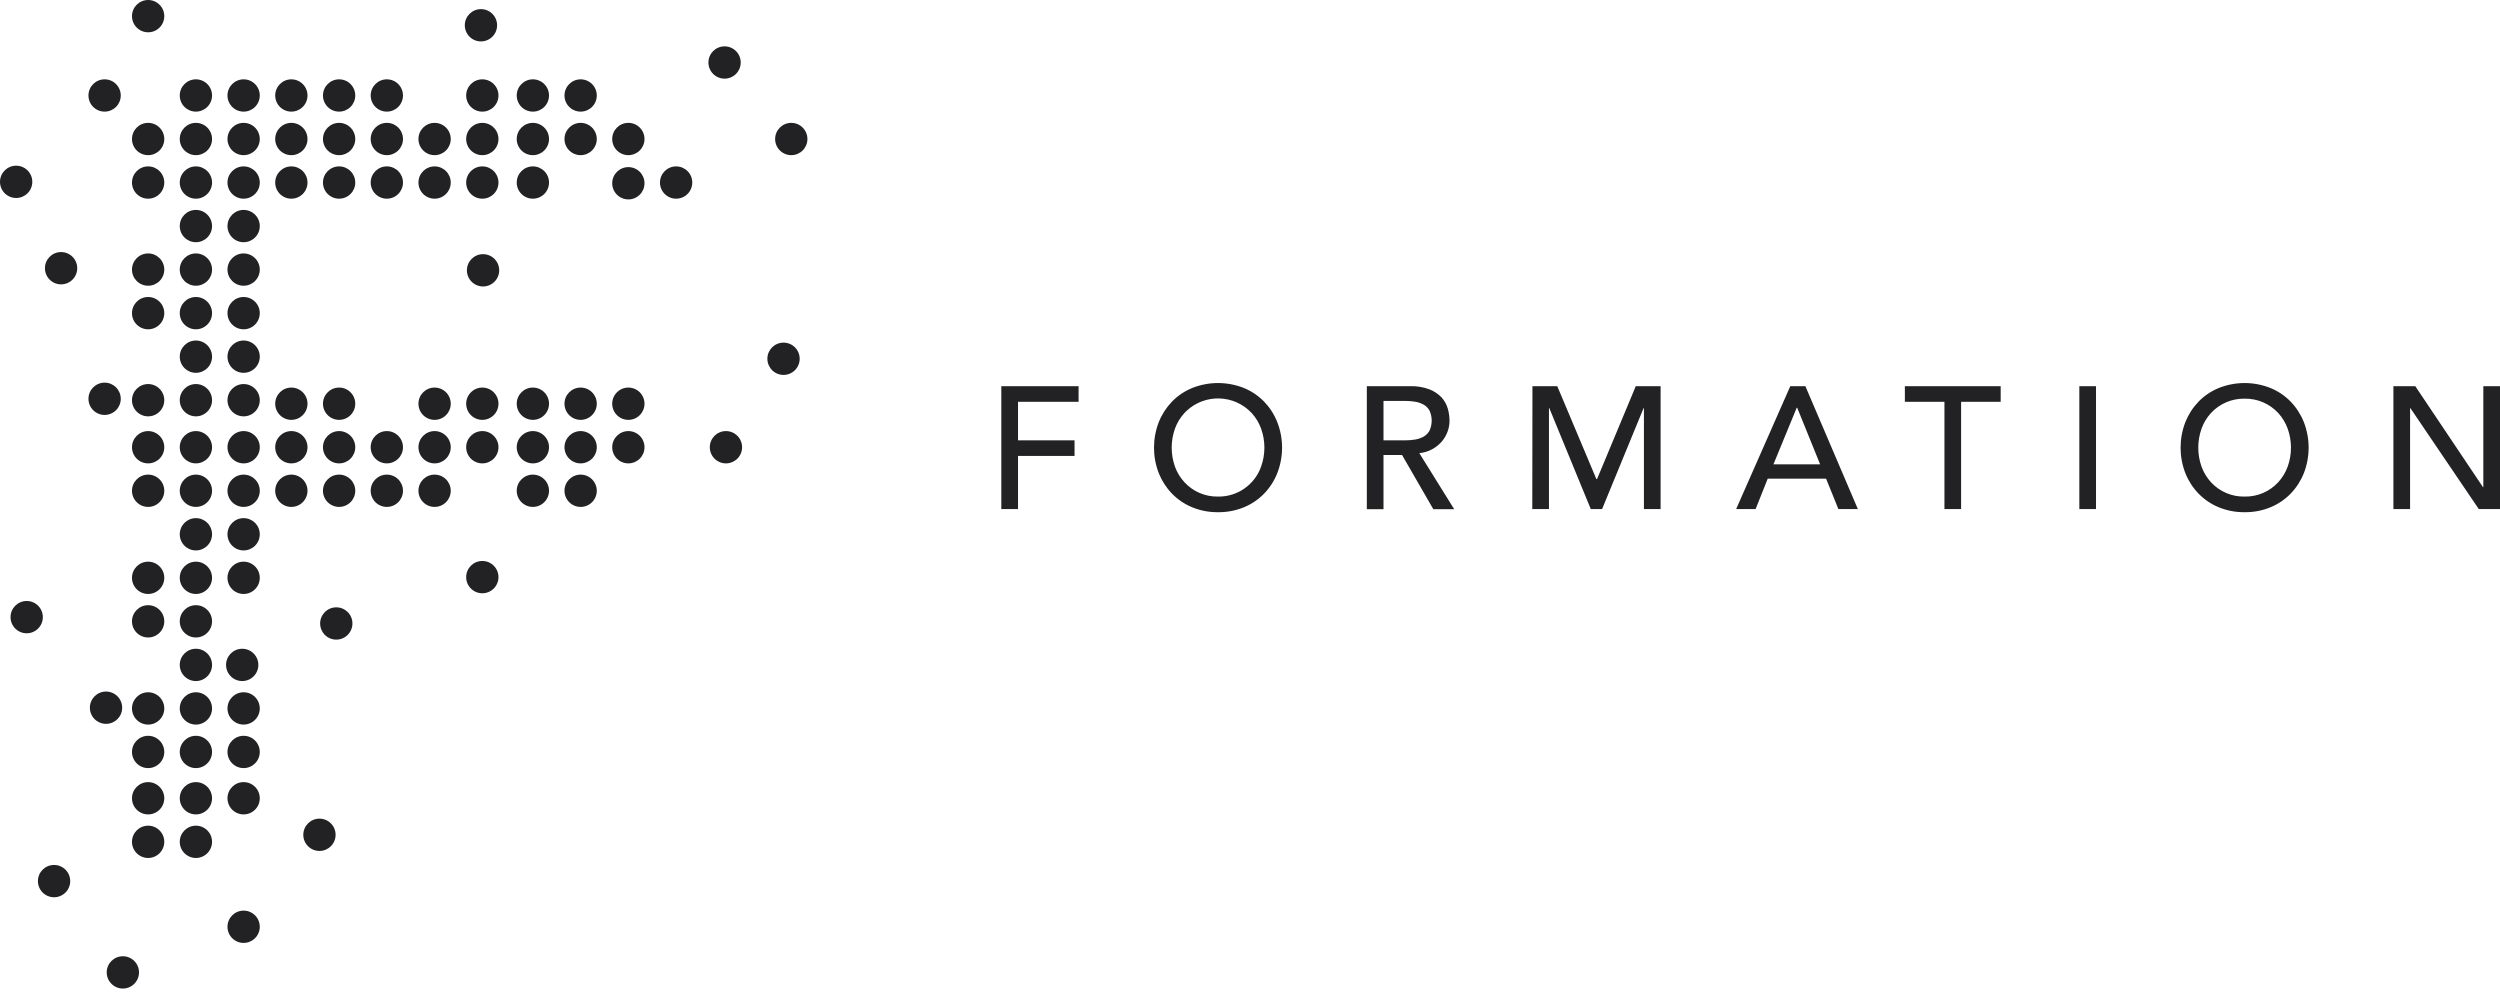 <svg width="325" height="129" viewBox="0 0 325 129" fill="none" xmlns="http://www.w3.org/2000/svg">
<path fill-rule="evenodd" clip-rule="evenodd" d="M21.357 2.1C21.357 3.259 20.417 4.199 19.258 4.199C18.098 4.199 17.158 3.259 17.158 2.1C17.158 0.94 18.098 0 19.258 0C20.417 0 21.357 0.94 21.357 2.1ZM27.567 12.413C27.567 13.572 26.627 14.512 25.467 14.512C24.308 14.512 23.368 13.572 23.368 12.413C23.368 11.253 24.308 10.313 25.467 10.313C26.627 10.313 27.567 11.253 27.567 12.413ZM31.671 14.512C32.831 14.512 33.771 13.572 33.771 12.413C33.771 11.253 32.831 10.313 31.671 10.313C30.512 10.313 29.572 11.253 29.572 12.413C29.572 13.572 30.512 14.512 31.671 14.512ZM39.975 12.413C39.975 13.572 39.035 14.512 37.875 14.512C36.716 14.512 35.776 13.572 35.776 12.413C35.776 11.253 36.716 10.313 37.875 10.313C39.035 10.313 39.975 11.253 39.975 12.413ZM44.085 14.512C45.244 14.512 46.184 13.572 46.184 12.413C46.184 11.253 45.244 10.313 44.085 10.313C42.925 10.313 41.985 11.253 41.985 12.413C41.985 13.572 42.925 14.512 44.085 14.512ZM52.388 12.413C52.388 13.572 51.448 14.512 50.289 14.512C49.129 14.512 48.189 13.572 48.189 12.413C48.189 11.253 49.129 10.313 50.289 10.313C51.448 10.313 52.388 11.253 52.388 12.413ZM62.524 5.385C63.683 5.385 64.623 4.445 64.623 3.285C64.623 2.126 63.683 1.186 62.524 1.186C61.364 1.186 60.424 2.126 60.424 3.285C60.424 4.445 61.364 5.385 62.524 5.385ZM64.802 12.413C64.802 13.572 63.862 14.512 62.702 14.512C61.542 14.512 60.602 13.572 60.602 12.413C60.602 11.253 61.542 10.313 62.702 10.313C63.862 10.313 64.802 11.253 64.802 12.413ZM19.258 20.171C20.417 20.171 21.357 19.231 21.357 18.072C21.357 16.912 20.417 15.972 19.258 15.972C18.098 15.972 17.158 16.912 17.158 18.072C17.158 19.231 18.098 20.171 19.258 20.171ZM27.567 18.072C27.567 19.231 26.627 20.171 25.467 20.171C24.308 20.171 23.368 19.231 23.368 18.072C23.368 16.912 24.308 15.972 25.467 15.972C26.627 15.972 27.567 16.912 27.567 18.072ZM31.671 20.171C32.831 20.171 33.771 19.231 33.771 18.072C33.771 16.912 32.831 15.972 31.671 15.972C30.512 15.972 29.572 16.912 29.572 18.072C29.572 19.231 30.512 20.171 31.671 20.171ZM39.975 18.072C39.975 19.231 39.035 20.171 37.875 20.171C36.716 20.171 35.776 19.231 35.776 18.072C35.776 16.912 36.716 15.972 37.875 15.972C39.035 15.972 39.975 16.912 39.975 18.072ZM44.085 20.171C45.244 20.171 46.184 19.231 46.184 18.072C46.184 16.912 45.244 15.972 44.085 15.972C42.925 15.972 41.985 16.912 41.985 18.072C41.985 19.231 42.925 20.171 44.085 20.171ZM52.388 18.072C52.388 19.231 51.448 20.171 50.289 20.171C49.129 20.171 48.189 19.231 48.189 18.072C48.189 16.912 49.129 15.972 50.289 15.972C51.448 15.972 52.388 16.912 52.388 18.072ZM56.498 20.171C57.657 20.171 58.597 19.231 58.597 18.072C58.597 16.912 57.657 15.972 56.498 15.972C55.338 15.972 54.398 16.912 54.398 18.072C54.398 19.231 55.338 20.171 56.498 20.171ZM64.802 18.072C64.802 19.231 63.862 20.171 62.702 20.171C61.542 20.171 60.602 19.231 60.602 18.072C60.602 16.912 61.542 15.972 62.702 15.972C63.862 15.972 64.802 16.912 64.802 18.072ZM19.258 25.83C20.417 25.83 21.357 24.89 21.357 23.73C21.357 22.571 20.417 21.631 19.258 21.631C18.098 21.631 17.158 22.571 17.158 23.73C17.158 24.89 18.098 25.83 19.258 25.83ZM27.567 23.73C27.567 24.89 26.627 25.83 25.467 25.83C24.308 25.83 23.368 24.89 23.368 23.73C23.368 22.571 24.308 21.631 25.467 21.631C26.627 21.631 27.567 22.571 27.567 23.73ZM31.671 25.83C32.831 25.83 33.771 24.89 33.771 23.73C33.771 22.571 32.831 21.631 31.671 21.631C30.512 21.631 29.572 22.571 29.572 23.73C29.572 24.89 30.512 25.83 31.671 25.83ZM39.975 23.73C39.975 24.89 39.035 25.83 37.875 25.83C36.716 25.83 35.776 24.89 35.776 23.73C35.776 22.571 36.716 21.631 37.875 21.631C39.035 21.631 39.975 22.571 39.975 23.73ZM44.085 25.83C45.244 25.83 46.184 24.89 46.184 23.73C46.184 22.571 45.244 21.631 44.085 21.631C42.925 21.631 41.985 22.571 41.985 23.73C41.985 24.89 42.925 25.83 44.085 25.83ZM52.388 23.73C52.388 24.89 51.448 25.83 50.289 25.83C49.129 25.83 48.189 24.89 48.189 23.73C48.189 22.571 49.129 21.631 50.289 21.631C51.448 21.631 52.388 22.571 52.388 23.73ZM56.498 25.83C57.657 25.83 58.597 24.89 58.597 23.73C58.597 22.571 57.657 21.631 56.498 21.631C55.338 21.631 54.398 22.571 54.398 23.73C54.398 24.89 55.338 25.83 56.498 25.83ZM64.802 23.73C64.802 24.89 63.862 25.83 62.702 25.83C61.542 25.83 60.602 24.89 60.602 23.73C60.602 22.571 61.542 21.631 62.702 21.631C63.862 21.631 64.802 22.571 64.802 23.73ZM7.941 36.967C9.101 36.967 10.041 36.027 10.041 34.868C10.041 33.708 9.101 32.768 7.941 32.768C6.782 32.768 5.842 33.708 5.842 34.868C5.842 36.027 6.782 36.967 7.941 36.967ZM27.567 29.389C27.567 30.548 26.627 31.488 25.467 31.488C24.308 31.488 23.368 30.548 23.368 29.389C23.368 28.229 24.308 27.289 25.467 27.289C26.627 27.289 27.567 28.229 27.567 29.389ZM31.671 31.488C32.831 31.488 33.771 30.548 33.771 29.389C33.771 28.229 32.831 27.289 31.671 27.289C30.512 27.289 29.572 28.229 29.572 29.389C29.572 30.548 30.512 31.488 31.671 31.488ZM21.357 35.046C21.357 36.206 20.417 37.145 19.258 37.145C18.098 37.145 17.158 36.206 17.158 35.046C17.158 33.886 18.098 32.947 19.258 32.947C20.417 32.947 21.357 33.886 21.357 35.046ZM25.467 37.145C26.627 37.145 27.567 36.206 27.567 35.046C27.567 33.886 26.627 32.947 25.467 32.947C24.308 32.947 23.368 33.886 23.368 35.046C23.368 36.206 24.308 37.145 25.467 37.145ZM33.771 35.046C33.771 36.206 32.831 37.145 31.671 37.145C30.512 37.145 29.572 36.206 29.572 35.046C29.572 33.886 30.512 32.947 31.671 32.947C32.831 32.947 33.771 33.886 33.771 35.046ZM19.258 42.809C20.417 42.809 21.357 41.869 21.357 40.709C21.357 39.55 20.417 38.61 19.258 38.61C18.098 38.61 17.158 39.55 17.158 40.709C17.158 41.869 18.098 42.809 19.258 42.809ZM27.567 40.709C27.567 41.869 26.627 42.809 25.467 42.809C24.308 42.809 23.368 41.869 23.368 40.709C23.368 39.55 24.308 38.61 25.467 38.61C26.627 38.61 27.567 39.55 27.567 40.709ZM31.671 42.809C32.831 42.809 33.771 41.869 33.771 40.709C33.771 39.55 32.831 38.61 31.671 38.61C30.512 38.61 29.572 39.55 29.572 40.709C29.572 41.869 30.512 42.809 31.671 42.809ZM15.699 51.842C15.699 53.002 14.759 53.942 13.6 53.942C12.44 53.942 11.5 53.002 11.5 51.842C11.5 50.683 12.44 49.743 13.6 49.743C14.759 49.743 15.699 50.683 15.699 51.842ZM25.467 48.467C26.627 48.467 27.567 47.528 27.567 46.368C27.567 45.208 26.627 44.268 25.467 44.268C24.308 44.268 23.368 45.208 23.368 46.368C23.368 47.528 24.308 48.467 25.467 48.467ZM33.771 46.368C33.771 47.528 32.831 48.467 31.671 48.467C30.512 48.467 29.572 47.528 29.572 46.368C29.572 45.208 30.512 44.268 31.671 44.268C32.831 44.268 33.771 45.208 33.771 46.368ZM19.258 54.126C20.417 54.126 21.357 53.186 21.357 52.026C21.357 50.867 20.417 49.927 19.258 49.927C18.098 49.927 17.158 50.867 17.158 52.026C17.158 53.186 18.098 54.126 19.258 54.126ZM27.567 52.026C27.567 53.186 26.627 54.126 25.467 54.126C24.308 54.126 23.368 53.186 23.368 52.026C23.368 50.867 24.308 49.927 25.467 49.927C26.627 49.927 27.567 50.867 27.567 52.026ZM31.671 54.126C32.831 54.126 33.771 53.186 33.771 52.026C33.771 50.867 32.831 49.927 31.671 49.927C30.512 49.927 29.572 50.867 29.572 52.026C29.572 53.186 30.512 54.126 31.671 54.126ZM18.072 126.412C18.072 127.571 17.131 128.511 15.972 128.511C14.812 128.511 13.873 127.571 13.873 126.412C13.873 125.252 14.812 124.312 15.972 124.312C17.131 124.312 18.072 125.252 18.072 126.412ZM69.273 14.512C70.433 14.512 71.373 13.572 71.373 12.413C71.373 11.253 70.433 10.313 69.273 10.313C68.114 10.313 67.174 11.253 67.174 12.413C67.174 13.572 68.114 14.512 69.273 14.512ZM77.582 12.413C77.582 13.572 76.642 14.512 75.483 14.512C74.323 14.512 73.383 13.572 73.383 12.413C73.383 11.253 74.323 10.313 75.483 10.313C76.642 10.313 77.582 11.253 77.582 12.413ZM81.687 25.924C82.846 25.924 83.786 24.984 83.786 23.824C83.786 22.665 82.846 21.725 81.687 21.725C80.527 21.725 79.587 22.665 79.587 23.824C79.587 24.984 80.527 25.924 81.687 25.924ZM96.294 8.126C96.294 9.285 95.354 10.225 94.195 10.225C93.035 10.225 92.095 9.285 92.095 8.126C92.095 6.966 93.035 6.026 94.195 6.026C95.354 6.026 96.294 6.966 96.294 8.126ZM69.273 20.171C70.433 20.171 71.373 19.231 71.373 18.072C71.373 16.912 70.433 15.972 69.273 15.972C68.114 15.972 67.174 16.912 67.174 18.072C67.174 19.231 68.114 20.171 69.273 20.171ZM77.582 18.072C77.582 19.231 76.642 20.171 75.483 20.171C74.323 20.171 73.383 19.231 73.383 18.072C73.383 16.912 74.323 15.972 75.483 15.972C76.642 15.972 77.582 16.912 77.582 18.072ZM81.687 20.171C82.846 20.171 83.786 19.231 83.786 18.072C83.786 16.912 82.846 15.972 81.687 15.972C80.527 15.972 79.587 16.912 79.587 18.072C79.587 19.231 80.527 20.171 81.687 20.171ZM104.965 18.072C104.965 19.231 104.025 20.171 102.866 20.171C101.706 20.171 100.766 19.231 100.766 18.072C100.766 16.912 101.706 15.972 102.866 15.972C104.025 15.972 104.965 16.912 104.965 18.072ZM69.273 25.83C70.433 25.83 71.373 24.89 71.373 23.73C71.373 22.571 70.433 21.631 69.273 21.631C68.114 21.631 67.174 22.571 67.174 23.73C67.174 24.89 68.114 25.83 69.273 25.83ZM64.896 35.141C64.896 36.301 63.956 37.241 62.796 37.241C61.637 37.241 60.697 36.301 60.697 35.141C60.697 33.981 61.637 33.041 62.796 33.041C63.956 33.041 64.896 33.981 64.896 35.141ZM87.896 25.83C89.056 25.83 89.996 24.89 89.996 23.73C89.996 22.571 89.056 21.631 87.896 21.631C86.737 21.631 85.797 22.571 85.797 23.73C85.797 24.89 86.737 25.83 87.896 25.83ZM21.357 58.141C21.357 59.3 20.417 60.24 19.258 60.24C18.098 60.24 17.158 59.3 17.158 58.141C17.158 56.981 18.098 56.041 19.258 56.041C20.417 56.041 21.357 56.981 21.357 58.141ZM25.467 60.24C26.627 60.24 27.567 59.3 27.567 58.141C27.567 56.981 26.627 56.041 25.467 56.041C24.308 56.041 23.368 56.981 23.368 58.141C23.368 59.3 24.308 60.24 25.467 60.24ZM33.771 58.141C33.771 59.3 32.831 60.24 31.671 60.24C30.512 60.24 29.572 59.3 29.572 58.141C29.572 56.981 30.512 56.041 31.671 56.041C32.831 56.041 33.771 56.981 33.771 58.141ZM37.875 54.582C39.035 54.582 39.975 53.642 39.975 52.483C39.975 51.323 39.035 50.383 37.875 50.383C36.716 50.383 35.776 51.323 35.776 52.483C35.776 53.642 36.716 54.582 37.875 54.582ZM46.184 52.483C46.184 53.642 45.244 54.582 44.085 54.582C42.925 54.582 41.985 53.642 41.985 52.483C41.985 51.323 42.925 50.383 44.085 50.383C45.244 50.383 46.184 51.323 46.184 52.483ZM13.6 14.512C14.759 14.512 15.699 13.572 15.699 12.413C15.699 11.253 14.759 10.313 13.6 10.313C12.44 10.313 11.5 11.253 11.5 12.413C11.5 13.572 12.44 14.512 13.6 14.512ZM58.597 52.483C58.597 53.642 57.657 54.582 56.498 54.582C55.338 54.582 54.398 53.642 54.398 52.483C54.398 51.323 55.338 50.383 56.498 50.383C57.657 50.383 58.597 51.323 58.597 52.483ZM62.702 54.582C63.862 54.582 64.802 53.642 64.802 52.483C64.802 51.323 63.862 50.383 62.702 50.383C61.542 50.383 60.602 51.323 60.602 52.483C60.602 53.642 61.542 54.582 62.702 54.582ZM21.357 63.799C21.357 64.959 20.417 65.899 19.258 65.899C18.098 65.899 17.158 64.959 17.158 63.799C17.158 62.64 18.098 61.7 19.258 61.7C20.417 61.7 21.357 62.64 21.357 63.799ZM25.467 65.899C26.627 65.899 27.567 64.959 27.567 63.799C27.567 62.64 26.627 61.7 25.467 61.7C24.308 61.7 23.368 62.64 23.368 63.799C23.368 64.959 24.308 65.899 25.467 65.899ZM33.771 63.799C33.771 64.959 32.831 65.899 31.671 65.899C30.512 65.899 29.572 64.959 29.572 63.799C29.572 62.64 30.512 61.7 31.671 61.7C32.831 61.7 33.771 62.64 33.771 63.799ZM37.875 60.24C39.035 60.24 39.975 59.3 39.975 58.141C39.975 56.981 39.035 56.041 37.875 56.041C36.716 56.041 35.776 56.981 35.776 58.141C35.776 59.3 36.716 60.24 37.875 60.24ZM46.184 58.141C46.184 59.3 45.244 60.24 44.085 60.24C42.925 60.24 41.985 59.3 41.985 58.141C41.985 56.981 42.925 56.041 44.085 56.041C45.244 56.041 46.184 56.981 46.184 58.141ZM50.289 60.24C51.448 60.24 52.388 59.3 52.388 58.141C52.388 56.981 51.448 56.041 50.289 56.041C49.129 56.041 48.189 56.981 48.189 58.141C48.189 59.3 49.129 60.24 50.289 60.24ZM58.597 58.141C58.597 59.3 57.657 60.24 56.498 60.24C55.338 60.24 54.398 59.3 54.398 58.141C54.398 56.981 55.338 56.041 56.498 56.041C57.657 56.041 58.597 56.981 58.597 58.141ZM62.702 60.24C63.862 60.24 64.802 59.3 64.802 58.141C64.802 56.981 63.862 56.041 62.702 56.041C61.542 56.041 60.602 56.981 60.602 58.141C60.602 59.3 61.542 60.24 62.702 60.24ZM5.569 80.228C5.569 81.387 4.629 82.327 3.47 82.327C2.31 82.327 1.37 81.387 1.37 80.228C1.37 79.068 2.31 78.128 3.47 78.128C4.629 78.128 5.569 79.068 5.569 80.228ZM25.467 71.556C26.627 71.556 27.567 70.616 27.567 69.457C27.567 68.297 26.627 67.357 25.467 67.357C24.308 67.357 23.368 68.297 23.368 69.457C23.368 70.616 24.308 71.556 25.467 71.556ZM33.771 69.457C33.771 70.616 32.831 71.556 31.671 71.556C30.512 71.556 29.572 70.616 29.572 69.457C29.572 68.297 30.512 67.357 31.671 67.357C32.831 67.357 33.771 68.297 33.771 69.457ZM37.875 65.899C39.035 65.899 39.975 64.959 39.975 63.799C39.975 62.64 39.035 61.7 37.875 61.7C36.716 61.7 35.776 62.64 35.776 63.799C35.776 64.959 36.716 65.899 37.875 65.899ZM46.184 63.799C46.184 64.959 45.244 65.899 44.085 65.899C42.925 65.899 41.985 64.959 41.985 63.799C41.985 62.64 42.925 61.7 44.085 61.7C45.244 61.7 46.184 62.64 46.184 63.799ZM50.289 65.899C51.448 65.899 52.388 64.959 52.388 63.799C52.388 62.64 51.448 61.7 50.289 61.7C49.129 61.7 48.189 62.64 48.189 63.799C48.189 64.959 49.129 65.899 50.289 65.899ZM58.597 63.799C58.597 64.959 57.657 65.899 56.498 65.899C55.338 65.899 54.398 64.959 54.398 63.799C54.398 62.64 55.338 61.7 56.498 61.7C57.657 61.7 58.597 62.64 58.597 63.799ZM62.702 77.126C63.862 77.126 64.802 76.186 64.802 75.026C64.802 73.867 63.862 72.927 62.702 72.927C61.542 72.927 60.602 73.867 60.602 75.026C60.602 76.186 61.542 77.126 62.702 77.126ZM21.357 75.116C21.357 76.276 20.417 77.216 19.258 77.216C18.098 77.216 17.158 76.276 17.158 75.116C17.158 73.957 18.098 73.017 19.258 73.017C20.417 73.017 21.357 73.957 21.357 75.116ZM25.467 77.216C26.627 77.216 27.567 76.276 27.567 75.116C27.567 73.957 26.627 73.017 25.467 73.017C24.308 73.017 23.368 73.957 23.368 75.116C23.368 76.276 24.308 77.216 25.467 77.216ZM33.771 75.116C33.771 76.276 32.831 77.216 31.671 77.216C30.512 77.216 29.572 76.276 29.572 75.116C29.572 73.957 30.512 73.017 31.671 73.017C32.831 73.017 33.771 73.957 33.771 75.116ZM19.258 82.874C20.417 82.874 21.357 81.934 21.357 80.774C21.357 79.615 20.417 78.675 19.258 78.675C18.098 78.675 17.158 79.615 17.158 80.774C17.158 81.934 18.098 82.874 19.258 82.874ZM27.567 80.774C27.567 81.934 26.627 82.874 25.467 82.874C24.308 82.874 23.368 81.934 23.368 80.774C23.368 79.615 24.308 78.675 25.467 78.675C26.627 78.675 27.567 79.615 27.567 80.774ZM25.467 88.537C26.627 88.537 27.567 87.597 27.567 86.437C27.567 85.278 26.627 84.338 25.467 84.338C24.308 84.338 23.368 85.278 23.368 86.437C23.368 87.597 24.308 88.537 25.467 88.537ZM33.587 86.437C33.587 87.597 32.647 88.537 31.488 88.537C30.328 88.537 29.388 87.597 29.388 86.437C29.388 85.278 30.328 84.338 31.488 84.338C32.647 84.338 33.587 85.278 33.587 86.437ZM43.717 83.152C44.877 83.152 45.817 82.212 45.817 81.052C45.817 79.892 44.877 78.953 43.717 78.953C42.558 78.953 41.618 79.892 41.618 81.052C41.618 82.212 42.558 83.152 43.717 83.152ZM21.357 92.096C21.357 93.255 20.417 94.195 19.258 94.195C18.098 94.195 17.158 93.255 17.158 92.096C17.158 90.936 18.098 89.996 19.258 89.996C20.417 89.996 21.357 90.936 21.357 92.096ZM25.467 94.195C26.627 94.195 27.567 93.255 27.567 92.096C27.567 90.936 26.627 89.996 25.467 89.996C24.308 89.996 23.368 90.936 23.368 92.096C23.368 93.255 24.308 94.195 25.467 94.195ZM33.771 92.096C33.771 93.255 32.831 94.195 31.671 94.195C30.512 94.195 29.572 93.255 29.572 92.096C29.572 90.936 30.512 89.996 31.671 89.996C32.831 89.996 33.771 90.936 33.771 92.096ZM13.783 94.1C14.943 94.1 15.883 93.161 15.883 92.001C15.883 90.841 14.943 89.901 13.783 89.901C12.624 89.901 11.684 90.841 11.684 92.001C11.684 93.161 12.624 94.1 13.783 94.1ZM27.567 97.753C27.567 98.913 26.627 99.853 25.467 99.853C24.308 99.853 23.368 98.913 23.368 97.753C23.368 96.594 24.308 95.654 25.467 95.654C26.627 95.654 27.567 96.594 27.567 97.753ZM19.258 99.853C20.417 99.853 21.357 98.913 21.357 97.753C21.357 96.594 20.417 95.654 19.258 95.654C18.098 95.654 17.158 96.594 17.158 97.753C17.158 98.913 18.098 99.853 19.258 99.853ZM33.771 97.753C33.771 98.913 32.831 99.853 31.671 99.853C30.512 99.853 29.572 98.913 29.572 97.753C29.572 96.594 30.512 95.654 31.671 95.654C32.831 95.654 33.771 96.594 33.771 97.753ZM69.273 54.582C70.433 54.582 71.373 53.642 71.373 52.483C71.373 51.323 70.433 50.383 69.273 50.383C68.114 50.383 67.174 51.323 67.174 52.483C67.174 53.642 68.114 54.582 69.273 54.582ZM77.582 52.483C77.582 53.642 76.642 54.582 75.483 54.582C74.323 54.582 73.383 53.642 73.383 52.483C73.383 51.323 74.323 50.383 75.483 50.383C76.642 50.383 77.582 51.323 77.582 52.483ZM81.687 54.582C82.846 54.582 83.786 53.642 83.786 52.483C83.786 51.323 82.846 50.383 81.687 50.383C80.527 50.383 79.587 51.323 79.587 52.483C79.587 53.642 80.527 54.582 81.687 54.582ZM103.958 46.64C103.958 47.8 103.018 48.74 101.858 48.74C100.699 48.74 99.759 47.8 99.759 46.64C99.759 45.481 100.699 44.541 101.858 44.541C103.018 44.541 103.958 45.481 103.958 46.64ZM69.273 60.24C70.433 60.24 71.373 59.3 71.373 58.141C71.373 56.981 70.433 56.041 69.273 56.041C68.114 56.041 67.174 56.981 67.174 58.141C67.174 59.3 68.114 60.24 69.273 60.24ZM77.582 58.141C77.582 59.3 76.642 60.24 75.483 60.24C74.323 60.24 73.383 59.3 73.383 58.141C73.383 56.981 74.323 56.041 75.483 56.041C76.642 56.041 77.582 56.981 77.582 58.141ZM81.687 60.24C82.846 60.24 83.786 59.3 83.786 58.141C83.786 56.981 82.846 56.041 81.687 56.041C80.527 56.041 79.587 56.981 79.587 58.141C79.587 59.3 80.527 60.24 81.687 60.24ZM96.473 58.141C96.473 59.3 95.533 60.24 94.373 60.24C93.214 60.24 92.274 59.3 92.274 58.141C92.274 56.981 93.214 56.041 94.373 56.041C95.533 56.041 96.473 56.981 96.473 58.141ZM69.273 65.899C70.433 65.899 71.373 64.959 71.373 63.799C71.373 62.64 70.433 61.7 69.273 61.7C68.114 61.7 67.174 62.64 67.174 63.799C67.174 64.959 68.114 65.899 69.273 65.899ZM77.582 63.799C77.582 64.959 76.642 65.899 75.483 65.899C74.323 65.899 73.383 64.959 73.383 63.799C73.383 62.64 74.323 61.7 75.483 61.7C76.642 61.7 77.582 62.64 77.582 63.799ZM19.258 105.874C20.417 105.874 21.357 104.934 21.357 103.774C21.357 102.615 20.417 101.675 19.258 101.675C18.098 101.675 17.158 102.615 17.158 103.774C17.158 104.934 18.098 105.874 19.258 105.874ZM27.567 103.774C27.567 104.934 26.627 105.874 25.467 105.874C24.308 105.874 23.368 104.934 23.368 103.774C23.368 102.615 24.308 101.675 25.467 101.675C26.627 101.675 27.567 102.615 27.567 103.774ZM31.671 105.874C32.831 105.874 33.771 104.934 33.771 103.774C33.771 102.615 32.831 101.675 31.671 101.675C30.512 101.675 29.572 102.615 29.572 103.774C29.572 104.934 30.512 105.874 31.671 105.874ZM21.357 109.437C21.357 110.597 20.417 111.537 19.258 111.537C18.098 111.537 17.158 110.597 17.158 109.437C17.158 108.278 18.098 107.338 19.258 107.338C20.417 107.338 21.357 108.278 21.357 109.437ZM25.467 111.537C26.627 111.537 27.567 110.597 27.567 109.437C27.567 108.278 26.627 107.338 25.467 107.338C24.308 107.338 23.368 108.278 23.368 109.437C23.368 110.597 24.308 111.537 25.467 111.537ZM33.771 120.481C33.771 121.64 32.831 122.58 31.671 122.58C30.512 122.58 29.572 121.64 29.572 120.481C29.572 119.321 30.512 118.381 31.671 118.381C32.831 118.381 33.771 119.321 33.771 120.481ZM7.028 116.643C8.188 116.643 9.128 115.703 9.128 114.543C9.128 113.384 8.188 112.444 7.028 112.444C5.869 112.444 4.929 113.384 4.929 114.543C4.929 115.703 5.869 116.643 7.028 116.643ZM4.199 23.64C4.199 24.799 3.259 25.739 2.1 25.739C0.94 25.739 0 24.799 0 23.64C0 22.48 0.94 21.54 2.1 21.54C3.259 21.54 4.199 22.48 4.199 23.64ZM41.529 110.623C42.688 110.623 43.628 109.683 43.628 108.524C43.628 107.364 42.688 106.424 41.529 106.424C40.369 106.424 39.429 107.364 39.429 108.524C39.429 109.683 40.369 110.623 41.529 110.623ZM140.216 50.205H130.17V66.182H132.343V59.275H139.691V57.243H132.343V52.236H140.216V50.205ZM158.346 66.586C157.192 66.6 156.048 66.382 154.981 65.946C153.994 65.54 153.101 64.936 152.357 64.172C151.617 63.405 151.034 62.501 150.64 61.511C149.814 59.376 149.814 57.01 150.64 54.876C151.035 53.885 151.618 52.979 152.357 52.21C153.102 51.447 153.994 50.845 154.981 50.441C157.142 49.58 159.55 49.58 161.71 50.441C162.697 50.845 163.59 51.447 164.335 52.21C165.074 52.978 165.655 53.884 166.046 54.876C166.878 57.009 166.878 59.377 166.046 61.511C165.656 62.502 165.075 63.406 164.335 64.172C163.59 64.936 162.697 65.54 161.71 65.946C160.643 66.382 159.499 66.6 158.346 66.586ZM158.346 64.555C160.852 64.593 163.103 63.028 163.941 60.666C164.515 59.067 164.515 57.319 163.941 55.721C163.673 54.974 163.259 54.287 162.723 53.7C160.47 51.283 156.684 51.149 154.266 53.402C154.163 53.498 154.064 53.597 153.968 53.7C153.431 54.287 153.015 54.973 152.745 55.721C152.178 57.32 152.178 59.066 152.745 60.666C153.015 61.412 153.431 62.097 153.968 62.681C155.09 63.906 156.685 64.589 158.346 64.555ZM183.309 50.204H177.687V66.197H179.855V59.154H182.27L186.332 66.197H189.046L184.511 58.907C185.082 58.857 185.637 58.693 186.143 58.424C186.611 58.174 187.031 57.846 187.387 57.453C187.721 57.075 187.984 56.639 188.164 56.167C188.346 55.695 188.438 55.193 188.437 54.687C188.434 54.154 188.358 53.624 188.211 53.112C188.056 52.576 187.782 52.083 187.408 51.669C186.967 51.207 186.429 50.849 185.833 50.619C185.027 50.316 184.17 50.175 183.309 50.204ZM182.7 57.243H179.855V52.12H182.7C183.118 52.119 183.536 52.153 183.949 52.22C184.337 52.28 184.711 52.406 185.057 52.593C185.382 52.776 185.65 53.044 185.833 53.369C186.216 54.202 186.216 55.161 185.833 55.994C185.648 56.317 185.38 56.585 185.057 56.771C184.711 56.957 184.337 57.083 183.949 57.143C183.536 57.211 183.118 57.244 182.7 57.243ZM199.218 50.205H202.446L207.527 62.277H207.616L212.65 50.205H215.878V66.182H213.71V53.06H213.663L208.272 66.182H206.802L201.412 53.06H201.365V66.182H199.197L199.218 50.205ZM234.7 50.205H232.737L225.698 66.182H228.228L229.803 62.23H237.392L238.993 66.182H241.523L234.7 50.205ZM233.639 53.013L236.616 60.361H230.548L233.571 53.013H233.639ZM252.777 52.236H247.633V50.205H260.088V52.236H254.944V66.182H252.777V52.236ZM272.481 50.205H270.313V66.182H272.481V50.205ZM291.801 66.586C290.648 66.601 289.504 66.383 288.437 65.946C287.45 65.54 286.557 64.936 285.813 64.172C285.073 63.405 284.489 62.501 284.096 61.511C283.27 59.376 283.27 57.01 284.096 54.876C284.491 53.885 285.074 52.979 285.813 52.21C286.557 51.447 287.45 50.845 288.437 50.441C290.595 49.58 293.002 49.58 295.161 50.441C296.148 50.845 297.04 51.447 297.785 52.21C298.524 52.979 299.107 53.885 299.501 54.876C300.328 57.01 300.328 59.376 299.501 61.511C299.108 62.501 298.525 63.405 297.785 64.172C297.041 64.936 296.148 65.54 295.161 65.946C294.095 66.382 292.953 66.6 291.801 66.586ZM291.801 64.555C293.462 64.589 295.057 63.906 296.179 62.681C296.713 62.095 297.126 61.41 297.397 60.666C297.97 59.067 297.97 57.319 297.397 55.721C297.126 54.975 296.713 54.288 296.179 53.7C295.054 52.48 293.461 51.798 291.801 51.827C290.14 51.799 288.546 52.48 287.419 53.7C286.885 54.288 286.471 54.975 286.201 55.721C285.634 57.32 285.634 59.066 286.201 60.666C286.471 61.41 286.885 62.095 287.419 62.681C288.541 63.908 290.139 64.591 291.801 64.555ZM313.988 50.205H311.143V66.182H313.311V53.06H313.353L322.244 66.182H325V50.205H322.832V63.327H322.785L313.988 50.205Z" fill="#222225"/>
</svg>
